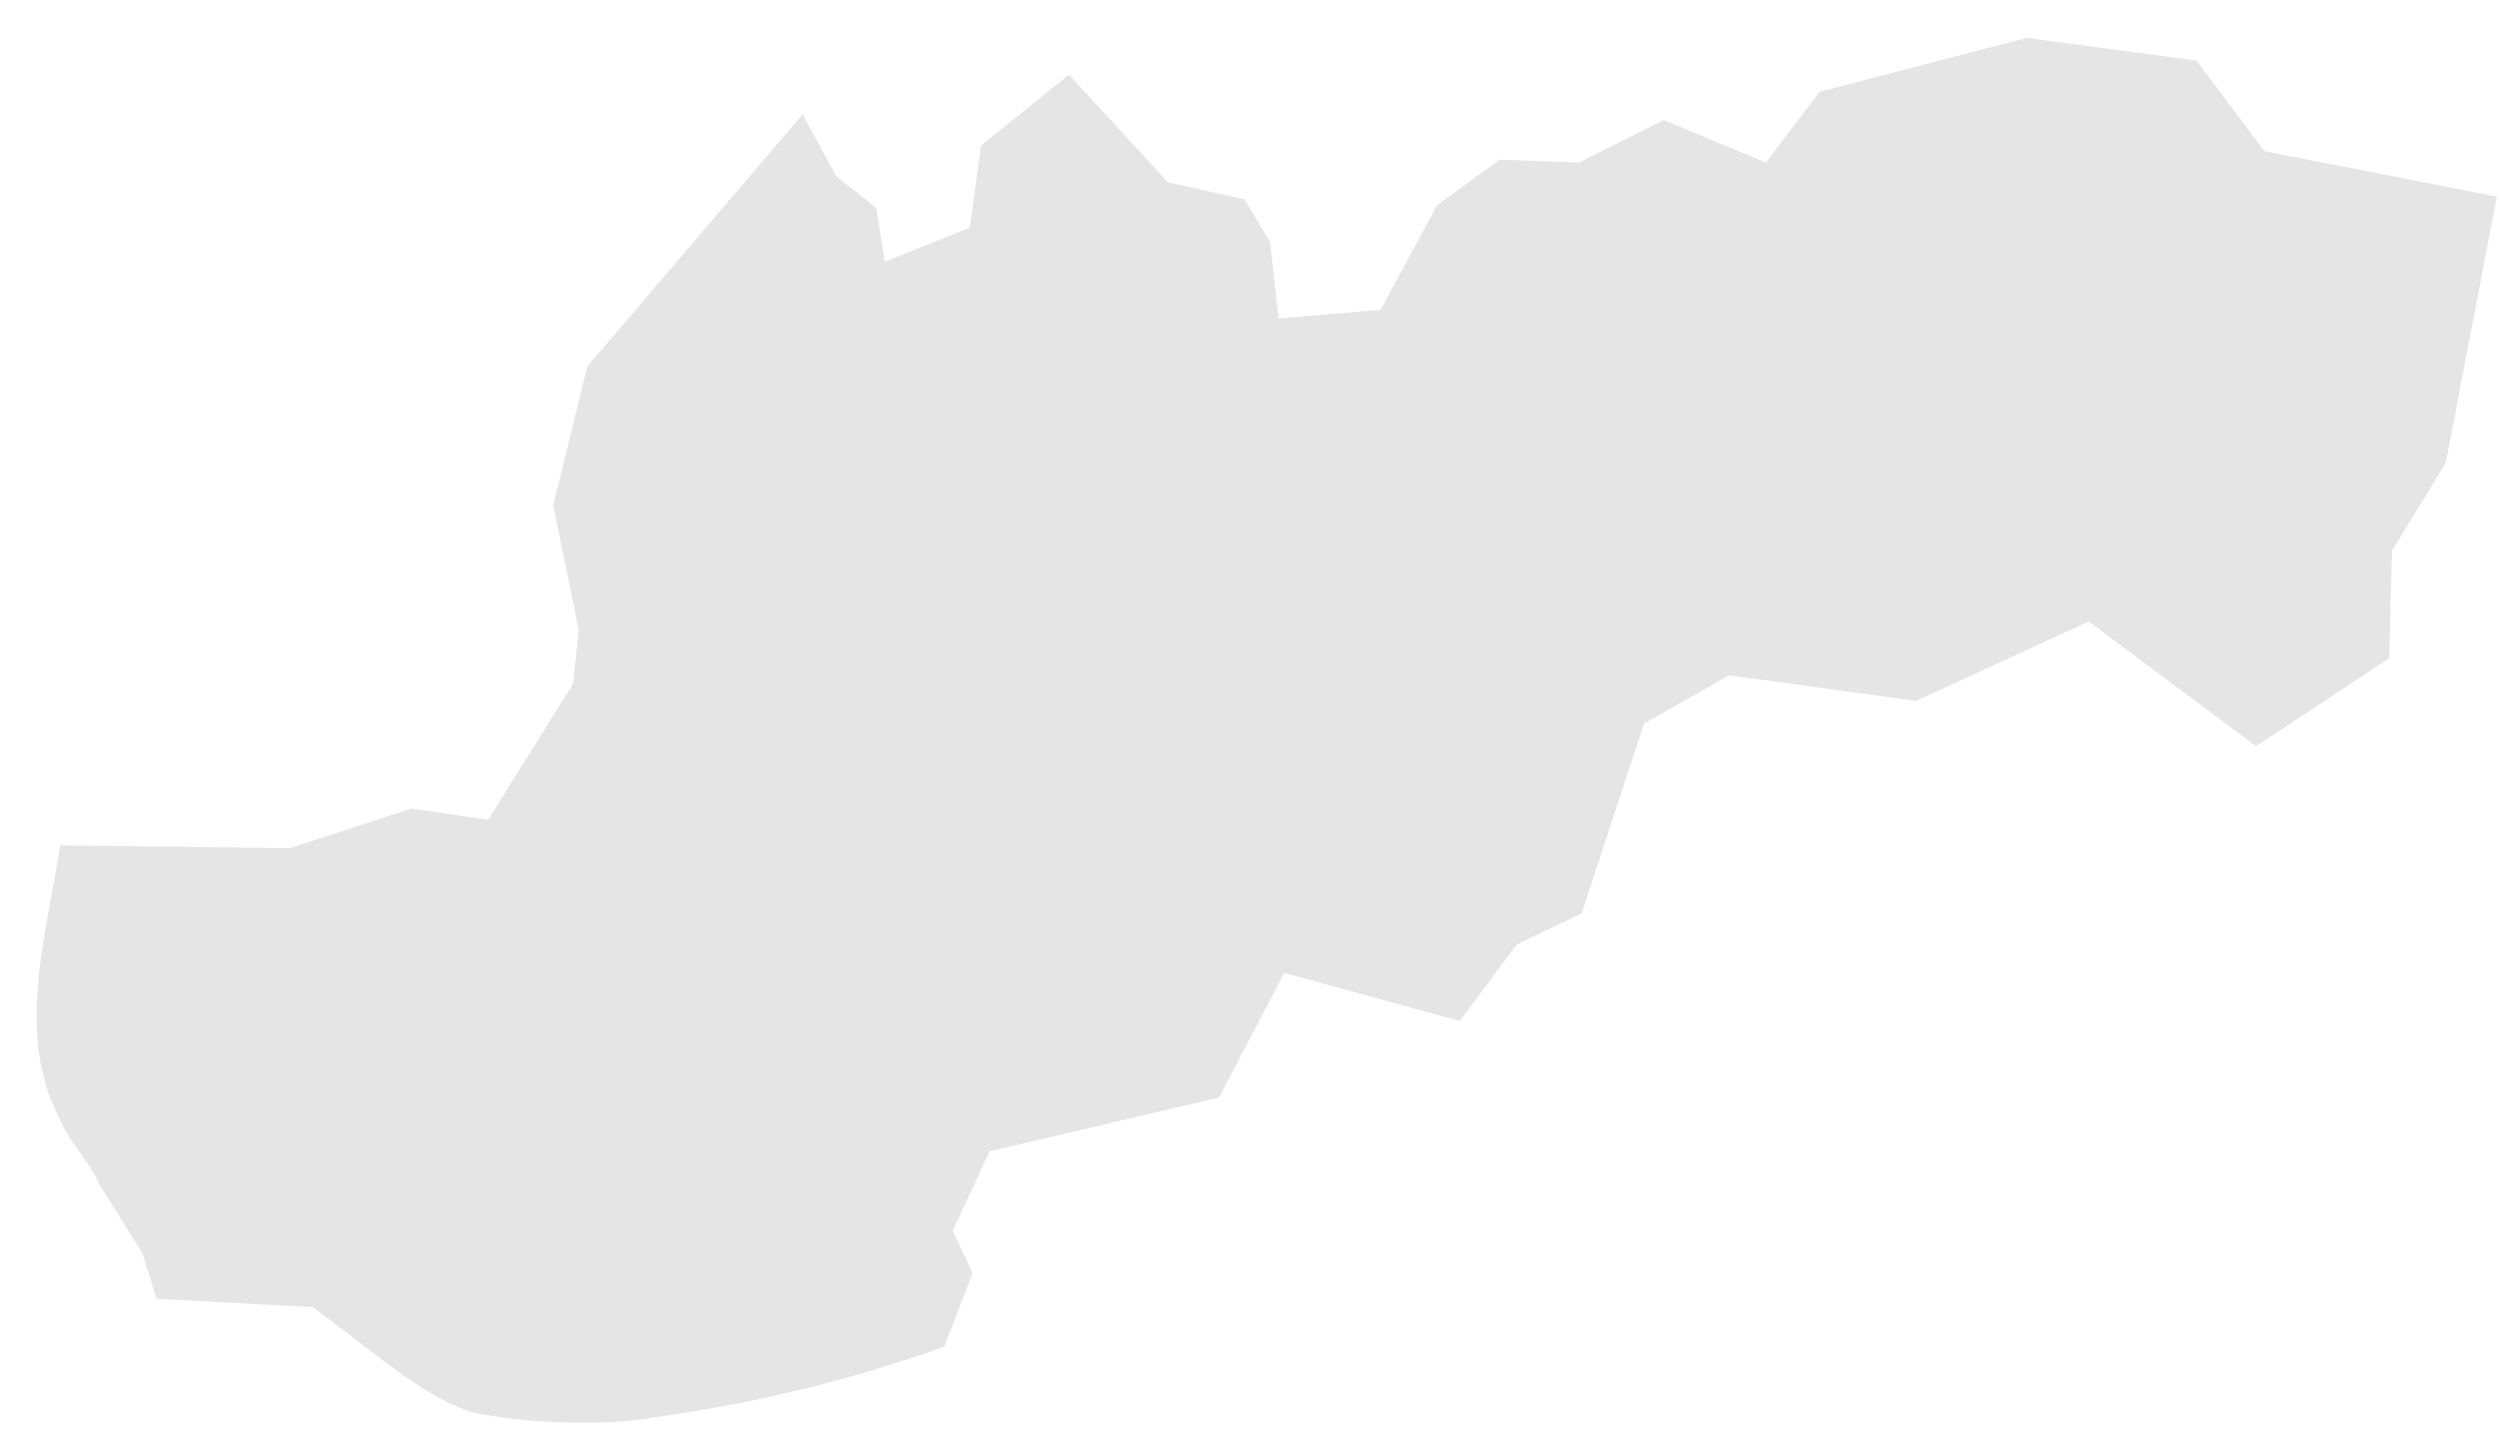 <?xml version="1.0" encoding="UTF-8"?><svg xmlns="http://www.w3.org/2000/svg" xmlns:xlink="http://www.w3.org/1999/xlink" xmlns:avocode="https://avocode.com/" id="SVGDoc642d9b32e9a1e" width="43px" height="25px" version="1.1" viewBox="0 0 43 25" aria-hidden="true"><defs><linearGradient class="cerosgradient" data-cerosgradient="true" id="CerosGradient_id95bddd504" gradientUnits="userSpaceOnUse" x1="50%" y1="100%" x2="50%" y2="0%"><stop offset="0%" stop-color="#d1d1d1"/><stop offset="100%" stop-color="#d1d1d1"/></linearGradient><linearGradient/></defs><g><g><path d="M1.037,14.54c-0.244,1.559 -0.78,3.265 0,4.727c0.195,0.438 0.487,0.682 0.682,1.121l0.731,1.169v0l0.244,0.78v0l2.68,0.146c0.78,0.536 2.095,1.754 2.973,1.852c0.828,0.146 2.046,0.195 2.875,0.049c1.754,-0.244 3.362,-0.634 5.019,-1.219l0.487,-1.267v0l-0.341,-0.731v0l0.634,-1.364v0l3.947,-0.926v0l1.121,-2.144v0l3.021,0.828v0l0.975,-1.315v0l1.12,-0.536v0l1.072,-3.265v0l1.462,-0.829v0l3.217,0.439v0l2.972,-1.365v0l2.875,2.144v0l2.291,-1.51v0l0.048,-1.852v0l0.926,-1.511v0l0.877,-4.58v0l-3.996,-0.78v0l-1.169,-1.559v0l-2.924,-0.39v0l-3.557,0.926v0l-0.926,1.218v0l-1.754,-0.731v0l-1.462,0.731v0l-1.365,-0.049v0l-1.072,0.78v0l-0.975,1.803v0l-1.754,0.146v0l-0.146,-1.316v0l-0.439,-0.731v0l-1.315,-0.292v0l-1.706,-1.852v0l-1.511,1.218v0l-0.194,1.413v0l-1.462,0.585v0l-0.147,-0.926v0l-0.682,-0.536v0l-0.585,-1.072v0l-3.703,4.337v0l-0.585,2.388v0l0.439,2.144v0l-0.098,0.926v0l-1.462,2.339v0l-1.315,-0.195v0l-2.096,0.682v0z" fill="#e5e5e5" fill-opacity="1"/></g></g></svg>